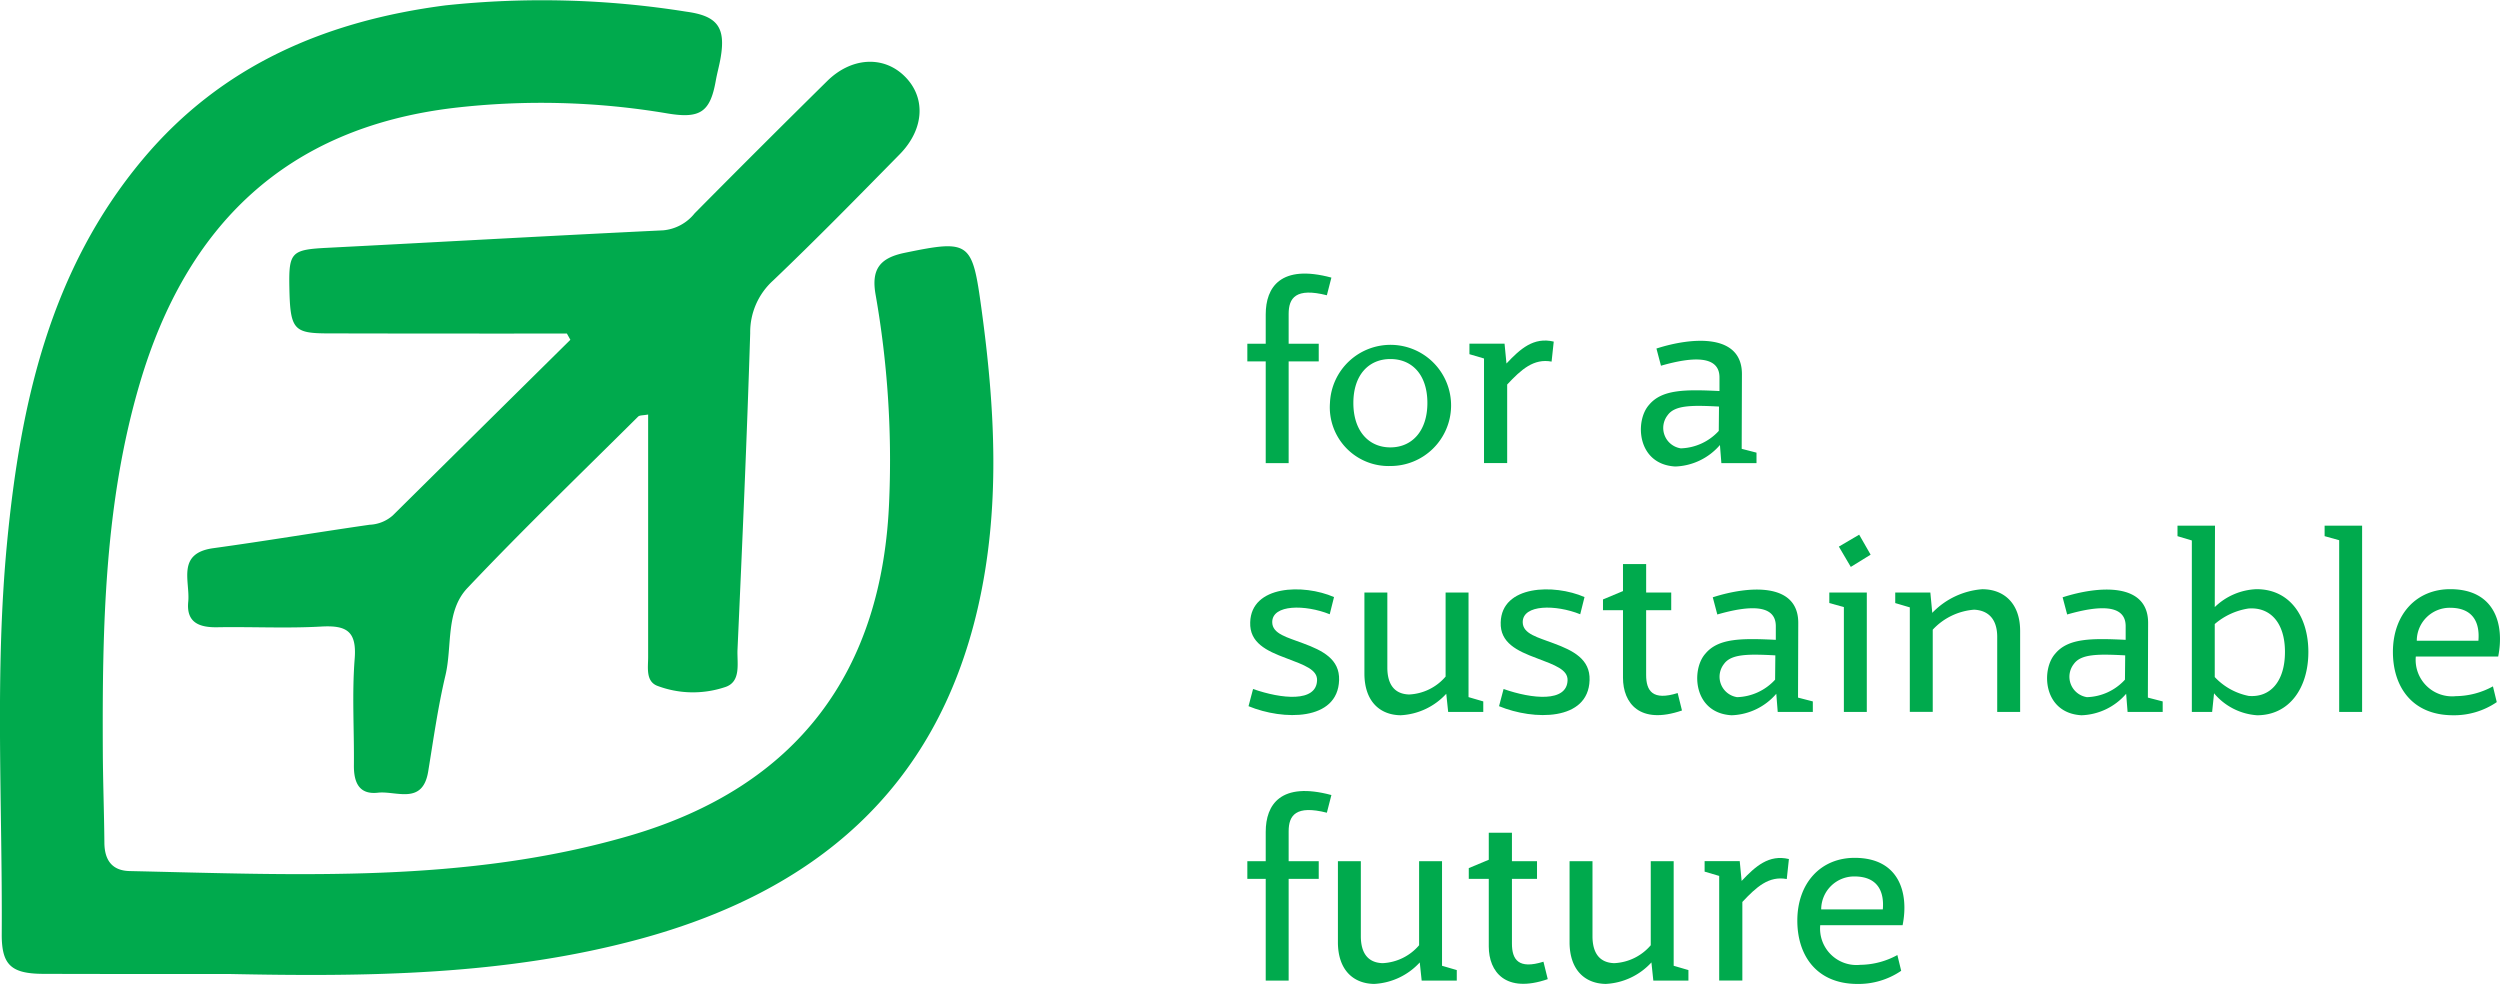 <svg xmlns="http://www.w3.org/2000/svg" width="200" height="78.714" viewBox="0 0 200 78.714"><defs><style>.a{fill:#00aa4d;}</style></defs><g transform="translate(-571.115 -2520.128)"><g transform="translate(670.902 2542.015)"><path class="a" d="M979.243,2612.146v2.388h2.407v1.414h-2.407v8.138h-1.834v-8.138h-1.471v-1.414h1.471v-2.35c0-2.178,1.2-4.031,5.254-2.942l-.363,1.413C979.816,2610.026,979.243,2610.866,979.243,2612.146Z" transform="translate(-975.938 -2608.921)"/><path class="a" d="M1002.754,2635.613a4.847,4.847,0,1,1,4.833,5.043A4.7,4.7,0,0,1,1002.754,2635.613Zm7.794,0c0-2.235-1.2-3.515-2.961-3.515-1.738,0-2.961,1.28-2.961,3.515s1.223,3.553,2.961,3.553S1010.548,2637.848,1010.548,2635.613Z" transform="translate(-996.144 -2625.262)"/><path class="a" d="M1054.763,2630.734l-.172,1.6c-1.433-.268-2.426.63-3.553,1.834v6.285h-1.853v-8.368l-1.166-.344v-.84h2.809l.153,1.586C1052.088,2631.307,1053.158,2630.352,1054.763,2630.734Z" transform="translate(-1030.251 -2625.293)"/><path class="a" d="M1104.313,2635.861c1.031-1.242,2.884-1.242,5.635-1.108v-1.089c0-1.757-2.1-1.681-4.68-.936l-.363-1.375c2.846-.917,6.839-1.223,6.839,2.044l-.019,5.979,1.185.306v.841H1110.1l-.115-1.452a4.929,4.929,0,0,1-3.573,1.719C1103.338,2640.617,1103.166,2637.141,1104.313,2635.861Zm5.578,2.082.019-1.948c-2.178-.115-3.534-.115-4.107.688a1.652,1.652,0,0,0,1.051,2.655A4.291,4.291,0,0,0,1109.891,2637.943Z" transform="translate(-1072.177 -2625.357)"/><path class="a" d="M976.325,2720.747l.363-1.375c2.273.8,5.082,1.089,5.12-.707.019-.84-.993-1.2-2.464-1.757-1.6-.592-2.942-1.242-2.885-2.866.077-2.98,4.26-3.095,6.706-2.025l-.344,1.375c-1.949-.784-4.6-.8-4.6.63,0,.955,1.242,1.223,2.484,1.7,1.547.573,2.923,1.261,2.866,2.942C983.47,2721.951,979.095,2721.893,976.325,2720.747Z" transform="translate(-976.23 -2686.139)"/><path class="a" d="M1023.43,2721.14v.84h-2.808l-.153-1.452a5.312,5.312,0,0,1-3.648,1.719c-1.643-.019-2.9-1.089-2.9-3.343v-6.477h1.834v6c0,1.337.554,2.121,1.738,2.159a4.088,4.088,0,0,0,2.923-1.433v-6.725h1.834v8.368Z" transform="translate(-1004.555 -2686.914)"/><path class="a" d="M1057.628,2720.747l.363-1.375c2.273.8,5.082,1.089,5.119-.707.019-.84-.994-1.2-2.464-1.757-1.6-.592-2.942-1.242-2.885-2.866.076-2.98,4.26-3.095,6.705-2.025l-.344,1.375c-1.949-.784-4.6-.8-4.6.63,0,.955,1.242,1.223,2.484,1.7,1.547.573,2.923,1.261,2.865,2.942C1064.773,2721.951,1060.4,2721.893,1057.628,2720.747Z" transform="translate(-1037.492 -2686.139)"/><path class="a" d="M1097.667,2714.916c-3.382,1.165-4.719-.592-4.719-2.618v-5.406h-1.6v-.86l1.6-.669v-2.159h1.853v2.274h2.006v1.414H1094.8v5.177c0,1.28.516,2.083,2.522,1.452Z" transform="translate(-1062.896 -2679.964)"/><path class="a" d="M1122.6,2716.6c1.031-1.242,2.884-1.242,5.635-1.108V2714.4c0-1.758-2.1-1.681-4.68-.936l-.363-1.375c2.846-.917,6.839-1.222,6.839,2.044l-.019,5.98,1.184.306v.84h-2.808l-.115-1.452a4.927,4.927,0,0,1-3.573,1.719C1121.625,2721.354,1121.453,2717.877,1122.6,2716.6Zm5.578,2.082.019-1.948c-2.178-.115-3.534-.115-4.108.688a1.652,1.652,0,0,0,1.051,2.656A4.292,4.292,0,0,0,1128.178,2718.679Z" transform="translate(-1085.957 -2686.192)"/><path class="a" d="M1167.815,2707.848h-1.834v-8.386l-1.165-.325v-.841h3Zm-1.28-11.6-.955-1.624,1.624-.955.917,1.6Z" transform="translate(-1118.258 -2672.782)"/><path class="a" d="M1196.2,2714.687v6.476h-1.834v-6c0-1.337-.63-2.12-1.853-2.178a5.052,5.052,0,0,0-3.305,1.6v6.572h-1.834V2712.8l-1.166-.344v-.841h2.809l.153,1.624a6.185,6.185,0,0,1,3.993-1.891C1194.861,2711.343,1196.2,2712.432,1196.2,2714.687Z" transform="translate(-1134.376 -2686.097)"/><path class="a" d="M1236.146,2716.6c1.031-1.242,2.884-1.242,5.635-1.108V2714.4c0-1.758-2.1-1.681-4.68-.936l-.363-1.375c2.846-.917,6.839-1.222,6.839,2.044l-.019,5.98,1.185.306v.84h-2.808l-.115-1.452a4.927,4.927,0,0,1-3.573,1.719C1235.171,2721.354,1235,2717.877,1236.146,2716.6Zm5.578,2.082.019-1.948c-2.178-.115-3.534-.115-4.107.688a1.652,1.652,0,0,0,1.051,2.656A4.291,4.291,0,0,0,1241.724,2718.679Z" transform="translate(-1171.515 -2686.192)"/><path class="a" d="M1288.288,2700.834c0,2.866-1.509,5.063-4.107,5.063a4.928,4.928,0,0,1-3.438-1.757l-.153,1.49h-1.624v-13.717l-1.147-.344v-.841h3l-.019,6.515a5.076,5.076,0,0,1,3.343-1.433C1286.817,2695.81,1288.288,2698.007,1288.288,2700.834Zm-1.872,0c0-2.369-1.2-3.611-2.923-3.477a5.4,5.4,0,0,0-2.694,1.242v4.241a5.072,5.072,0,0,0,2.713,1.509C1285.232,2704.5,1286.416,2703.2,1286.416,2700.834Z" transform="translate(-1203.406 -2670.563)"/><path class="a" d="M1328.566,2705.629h-1.834v-13.736l-1.165-.325v-.841h3Z" transform="translate(-1239.385 -2670.563)"/><path class="a" d="M1347.731,2716.367c0-3,1.872-5.043,4.623-5.024,3.515.019,4.317,2.789,3.8,5.387h-6.591a2.915,2.915,0,0,0,3.209,3.171,6.282,6.282,0,0,0,2.961-.783l.306,1.261a6.06,6.06,0,0,1-3.534,1.05C1349.24,2721.411,1347.731,2719.118,1347.731,2716.367Zm6.839-.9c.114-1.3-.306-2.617-2.235-2.636a2.64,2.64,0,0,0-2.694,2.636Z" transform="translate(-1256.085 -2686.096)"/><path class="a" d="M979.243,2780.078v2.388h2.407v1.414h-2.407v8.138h-1.834v-8.138h-1.471v-1.414h1.471v-2.35c0-2.178,1.2-4.031,5.254-2.942l-.363,1.414C979.816,2777.957,979.243,2778.8,979.243,2780.078Z" transform="translate(-975.938 -2735.458)"/><path class="a" d="M1014.827,2808.336v.84h-2.808l-.153-1.452a5.311,5.311,0,0,1-3.648,1.719c-1.643-.02-2.9-1.089-2.9-3.343v-6.476h1.834v6c0,1.337.554,2.121,1.738,2.159a4.09,4.09,0,0,0,2.923-1.433v-6.725h1.834v8.367Z" transform="translate(-998.072 -2752.617)"/><path class="a" d="M1054.108,2802.112c-3.381,1.166-4.718-.592-4.718-2.617v-5.406h-1.6v-.86l1.6-.668V2790.4h1.853v2.274h2.006v1.414h-2.006v5.177c0,1.28.515,2.082,2.521,1.452Z" transform="translate(-1030.075 -2745.667)"/><path class="a" d="M1090.008,2808.336v.84H1087.2l-.152-1.452a5.313,5.313,0,0,1-3.649,1.719c-1.643-.02-2.9-1.089-2.9-3.343v-6.476h1.834v6c0,1.337.554,2.121,1.738,2.159a4.091,4.091,0,0,0,2.923-1.433v-6.725h1.834v8.367Z" transform="translate(-1054.721 -2752.617)"/><path class="a" d="M1131.1,2798.666l-.172,1.6c-1.433-.268-2.426.63-3.553,1.834v6.285h-1.853v-8.368l-1.166-.344v-.84h2.809l.153,1.585C1128.429,2799.239,1129.5,2798.284,1131.1,2798.666Z" transform="translate(-1087.774 -2751.83)"/><path class="a" d="M1154.434,2803.564c0-3,1.872-5.043,4.623-5.024,3.515.019,4.317,2.789,3.8,5.387h-6.591a2.915,2.915,0,0,0,3.21,3.171,6.29,6.29,0,0,0,2.961-.783l.306,1.261a6.062,6.062,0,0,1-3.534,1.051C1155.943,2808.607,1154.434,2806.315,1154.434,2803.564Zm6.839-.9c.114-1.3-.306-2.617-2.235-2.636a2.64,2.64,0,0,0-2.694,2.636Z" transform="translate(-1110.435 -2751.799)"/></g><g transform="translate(571.115 2520.128)"><path class="a" d="M589.373,2598.046c11.063.229,22.115.131,32.9-2.791,13.916-3.77,23.681-11.871,27.055-26.441,1.846-7.974,1.4-15.981.3-24.012-.731-5.343-.921-5.529-6.146-4.447-1.992.413-2.684,1.321-2.315,3.369A76.454,76.454,0,0,1,642.257,2560c-.482,13.91-7.427,23.09-20.77,26.984-13.109,3.825-26.578,3.123-40,2.829-1.416-.031-2.008-.883-2.021-2.257-.022-2.457-.115-4.914-.126-7.372-.046-9.909.126-19.805,2.967-29.416,3.719-12.579,11.659-20.379,25.052-22a60.522,60.522,0,0,1,17.194.442c2.575.424,3.381-.118,3.824-2.626.107-.6.277-1.194.382-1.8.434-2.474-.251-3.389-2.754-3.724a73.2,73.2,0,0,0-19.27-.5c-9.531,1.241-17.869,4.766-24.179,12.29-7.438,8.869-9.806,19.568-10.875,30.681-1,10.42-.364,20.876-.427,31.316-.015,2.5.766,3.185,3.368,3.19Q582,2598.057,589.373,2598.046Zm27.093-51.235.279.5q-7.107,7.023-14.207,14.052a2.987,2.987,0,0,1-1.856.745c-4.17.6-8.325,1.3-12.5,1.874-2.97.408-1.846,2.654-2.008,4.287-.165,1.658.871,2.065,2.328,2.039,2.765-.048,5.537.1,8.294-.055,2-.112,2.871.325,2.694,2.57-.223,2.824-.034,5.68-.063,8.521-.014,1.349.393,2.374,1.923,2.2,1.469-.164,3.578,1.015,4.021-1.7.42-2.569.779-5.158,1.379-7.687.556-2.345-.005-5.125,1.759-6.988,4.434-4.684,9.082-9.165,13.657-13.713.12-.12.391-.088.8-.166v3.048q0,8.18,0,16.361c0,.834-.2,1.9.7,2.282a8.063,8.063,0,0,0,5.4.133c1.382-.4,1-1.935,1.05-3.021.38-8.437.752-16.875,1.015-25.317a5.567,5.567,0,0,1,1.841-4.214c3.445-3.287,6.779-6.691,10.117-10.088,2.009-2.044,2.109-4.614.339-6.3-1.686-1.607-4.216-1.458-6.141.441q-5.332,5.259-10.6,10.579a3.637,3.637,0,0,1-2.522,1.361c-8.972.43-17.94.941-26.911,1.4-2.8.143-3.041.353-2.992,3.081.062,3.444.31,3.76,3.095,3.764Q606.91,2546.82,616.467,2546.811Z" transform="translate(-571.115 -2520.128)"/></g></g></svg>